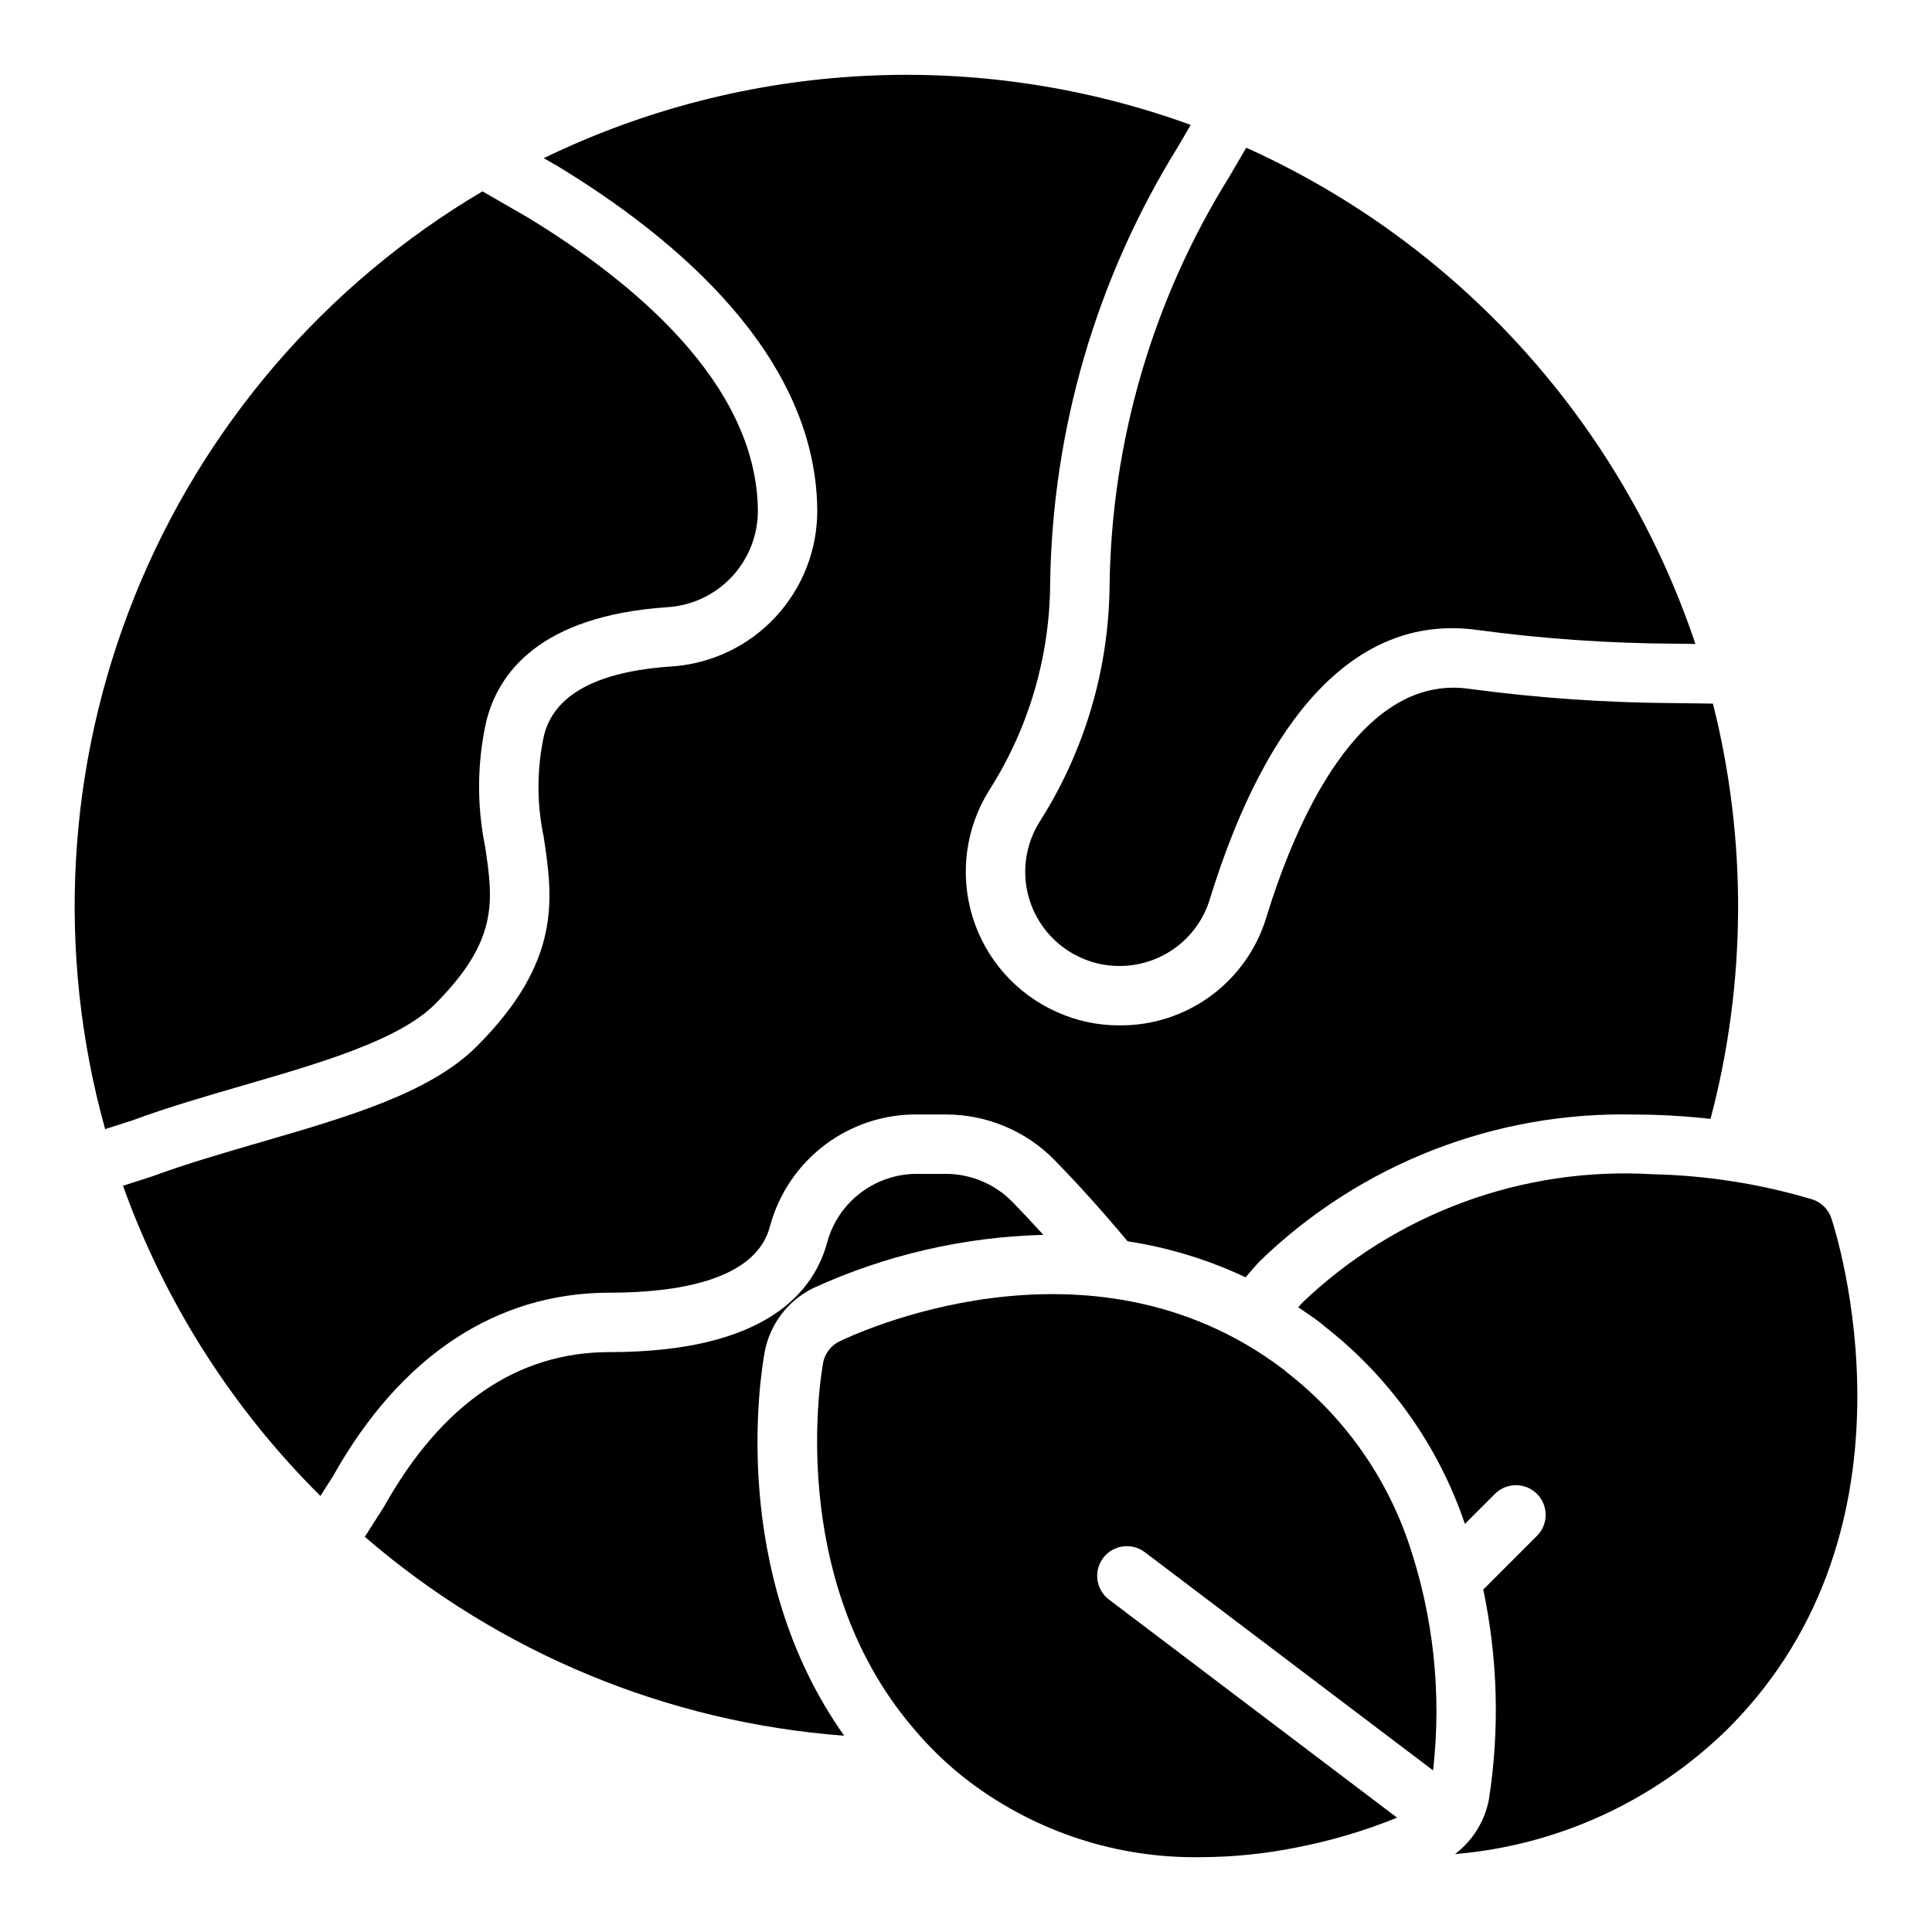 <?xml version="1.0" encoding="UTF-8"?>
<!-- Uploaded to: SVG Repo, www.svgrepo.com, Generator: SVG Repo Mixer Tools -->
<svg fill="#000000" width="800px" height="800px" version="1.1" viewBox="144 144 512 512" xmlns="http://www.w3.org/2000/svg">
 <g>
  <path d="m419.54 361.73c-3.867 6.133-4.875 13.641-2.762 20.578 2.117 6.934 7.144 12.602 13.773 15.535 3.195 1.441 6.668 2.176 10.176 2.152 5.301 0 10.465-1.688 14.746-4.816 4.277-3.133 7.449-7.543 9.055-12.598 15.715-51.23 40.312-75.941 71.062-71.621 17.266 2.324 34.668 3.535 52.09 3.621l5.621 0.07v0.004c-9.711-28.941-25.293-55.562-45.777-78.191-20.484-22.629-45.426-40.781-73.258-53.316l-4.465 7.644c-20.273 32.551-31.254 70.027-31.75 108.37-0.199 22.18-6.609 43.855-18.512 62.57z"/>
  <path d="m208.6 431.6c20.219-5.871 41.125-11.941 50.617-21.434 17.016-17.02 15.477-27.445 13.34-41.879h-0.004c-2.227-10.961-2.113-22.27 0.336-33.188 3.098-12.496 13.941-27.891 47.965-30.184 6.512-0.41 12.617-3.289 17.078-8.047 4.457-4.762 6.93-11.047 6.91-17.566-0.289-33.77-33.379-60.902-61.082-77.727l-11.902-6.867c-41.691 24.648-74.086 62.363-92.164 107.29-18.078 44.934-20.832 94.574-7.832 141.23l7.231-2.32c9.207-3.41 19.527-6.41 29.508-9.309z"/>
  <path d="m305.48 486.58c17.391 0 38.887-3.07 42.594-17.676 2.34-8.633 7.5-16.234 14.66-21.59 7.16-5.356 15.91-8.16 24.852-7.965h7.008-0.004c10.875-0.027 21.297 4.336 28.906 12.102 5.328 5.469 12.105 12.82 19.312 21.492 10.828 1.664 21.363 4.879 31.273 9.551 1.332-1.461 2.535-3.019 3.938-4.422h-0.004c26.625-25.695 62.445-39.637 99.438-38.699 1.641 0 3.25 0.023 4.824 0.07 5.371 0.145 10.352 0.559 15.035 1.07v-0.004c9.52-36.039 9.738-73.902 0.637-110.05l-10.438-0.133c-18.109-0.102-36.195-1.363-54.145-3.781-29.363-4.18-46.297 36.195-53.793 60.637-2.531 8.312-7.684 15.582-14.688 20.727-7 5.144-15.48 7.891-24.168 7.824-5.738 0.031-11.414-1.18-16.641-3.543-10.773-4.793-18.934-14.027-22.367-25.309-3.438-11.281-1.809-23.496 4.461-33.484 10.34-16.215 15.93-35.008 16.129-54.242 0.484-41.16 12.219-81.402 33.938-116.37l3.316-5.68 0.004-0.004c-27.715-10.082-57.168-14.5-86.617-12.984-29.453 1.512-58.297 8.922-84.832 21.793l3.668 2.117c31.281 18.988 68.461 50.117 68.809 91.133 0.051 10.539-3.922 20.699-11.113 28.402-7.188 7.707-17.047 12.379-27.566 13.059-19.711 1.328-31.066 7.484-33.746 18.285h0.004c-1.934 8.922-1.945 18.152-0.039 27.078 2.379 16.074 4.84 32.695-17.781 55.316-12.352 12.352-34.211 18.699-57.352 25.422-9.715 2.82-19.758 5.738-28.766 9.066l-7.625 2.449h-0.004c11.102 30.957 28.977 59.043 52.32 82.203l3.402-5.344c17.715-31.609 43.094-48.52 73.16-48.52z"/>
  <path d="m346.65 502.28c1.375-7.312 6.094-13.555 12.754-16.871 19.199-8.809 39.988-13.621 61.105-14.152-2.992-3.293-5.793-6.258-8.25-8.781v0.004c-4.652-4.738-11.02-7.402-17.664-7.387h-7.008 0.004c-5.418-0.133-10.73 1.52-15.113 4.711-4.383 3.188-7.594 7.734-9.129 12.93-3.426 13.52-16.23 29.59-57.863 29.59-24.383 0-44.449 13.746-59.656 40.852l-5.152 8.098c35.605 30.723 80.137 49.199 127.04 52.707-30.637-43.195-22.199-95.555-21.066-101.7z"/>
  <path d="m629.33 466.85c-0.785-2.348-2.633-4.191-4.984-4.977-13.801-4.129-28.098-6.379-42.5-6.695-34.281-2.016-67.855 10.309-92.691 34.023-0.395 0.395-0.723 0.852-1.113 1.254 1.852 1.238 3.707 2.465 5.504 3.824 0.512 0.379 1.035 0.809 1.547 1.273h-0.004c17.191 13.418 30.086 31.566 37.102 52.215l0.027 0.086 7.797-7.793c1.461-1.551 3.484-2.441 5.613-2.473s4.18 0.801 5.684 2.305c1.504 1.504 2.336 3.555 2.305 5.684s-0.922 4.152-2.473 5.609l-14.062 14.062c3.863 18.312 4.367 37.172 1.492 55.664-1.109 5.762-4.312 10.902-8.992 14.438 27.293-2.289 52.918-14.074 72.418-33.309 53.68-53.676 28.43-131.88 27.332-135.19z"/>
  <path d="m484.86 507.55c-0.254-0.258-0.527-0.492-0.816-0.707-51.766-39.164-114.99-8.629-117.66-7.316-2.223 1.102-3.797 3.184-4.25 5.621-0.422 2.293-10.051 56.629 23.539 96.406l-0.004-0.004c4.57 5.535 9.773 10.516 15.508 14.832 17.594 13.172 39.059 20.133 61.031 19.789 8.574-0.027 17.125-0.898 25.527-2.598 9.07-1.766 17.945-4.398 26.508-7.871l-76.387-57.824h0.004c-3.445-2.633-4.113-7.551-1.5-11.008 2.617-3.453 7.531-4.144 11-1.547l76.418 57.852c2.316-20.285 0.121-40.832-6.438-60.168-6.117-18.02-17.414-33.832-32.48-45.457z"/>
 </g>
</svg>